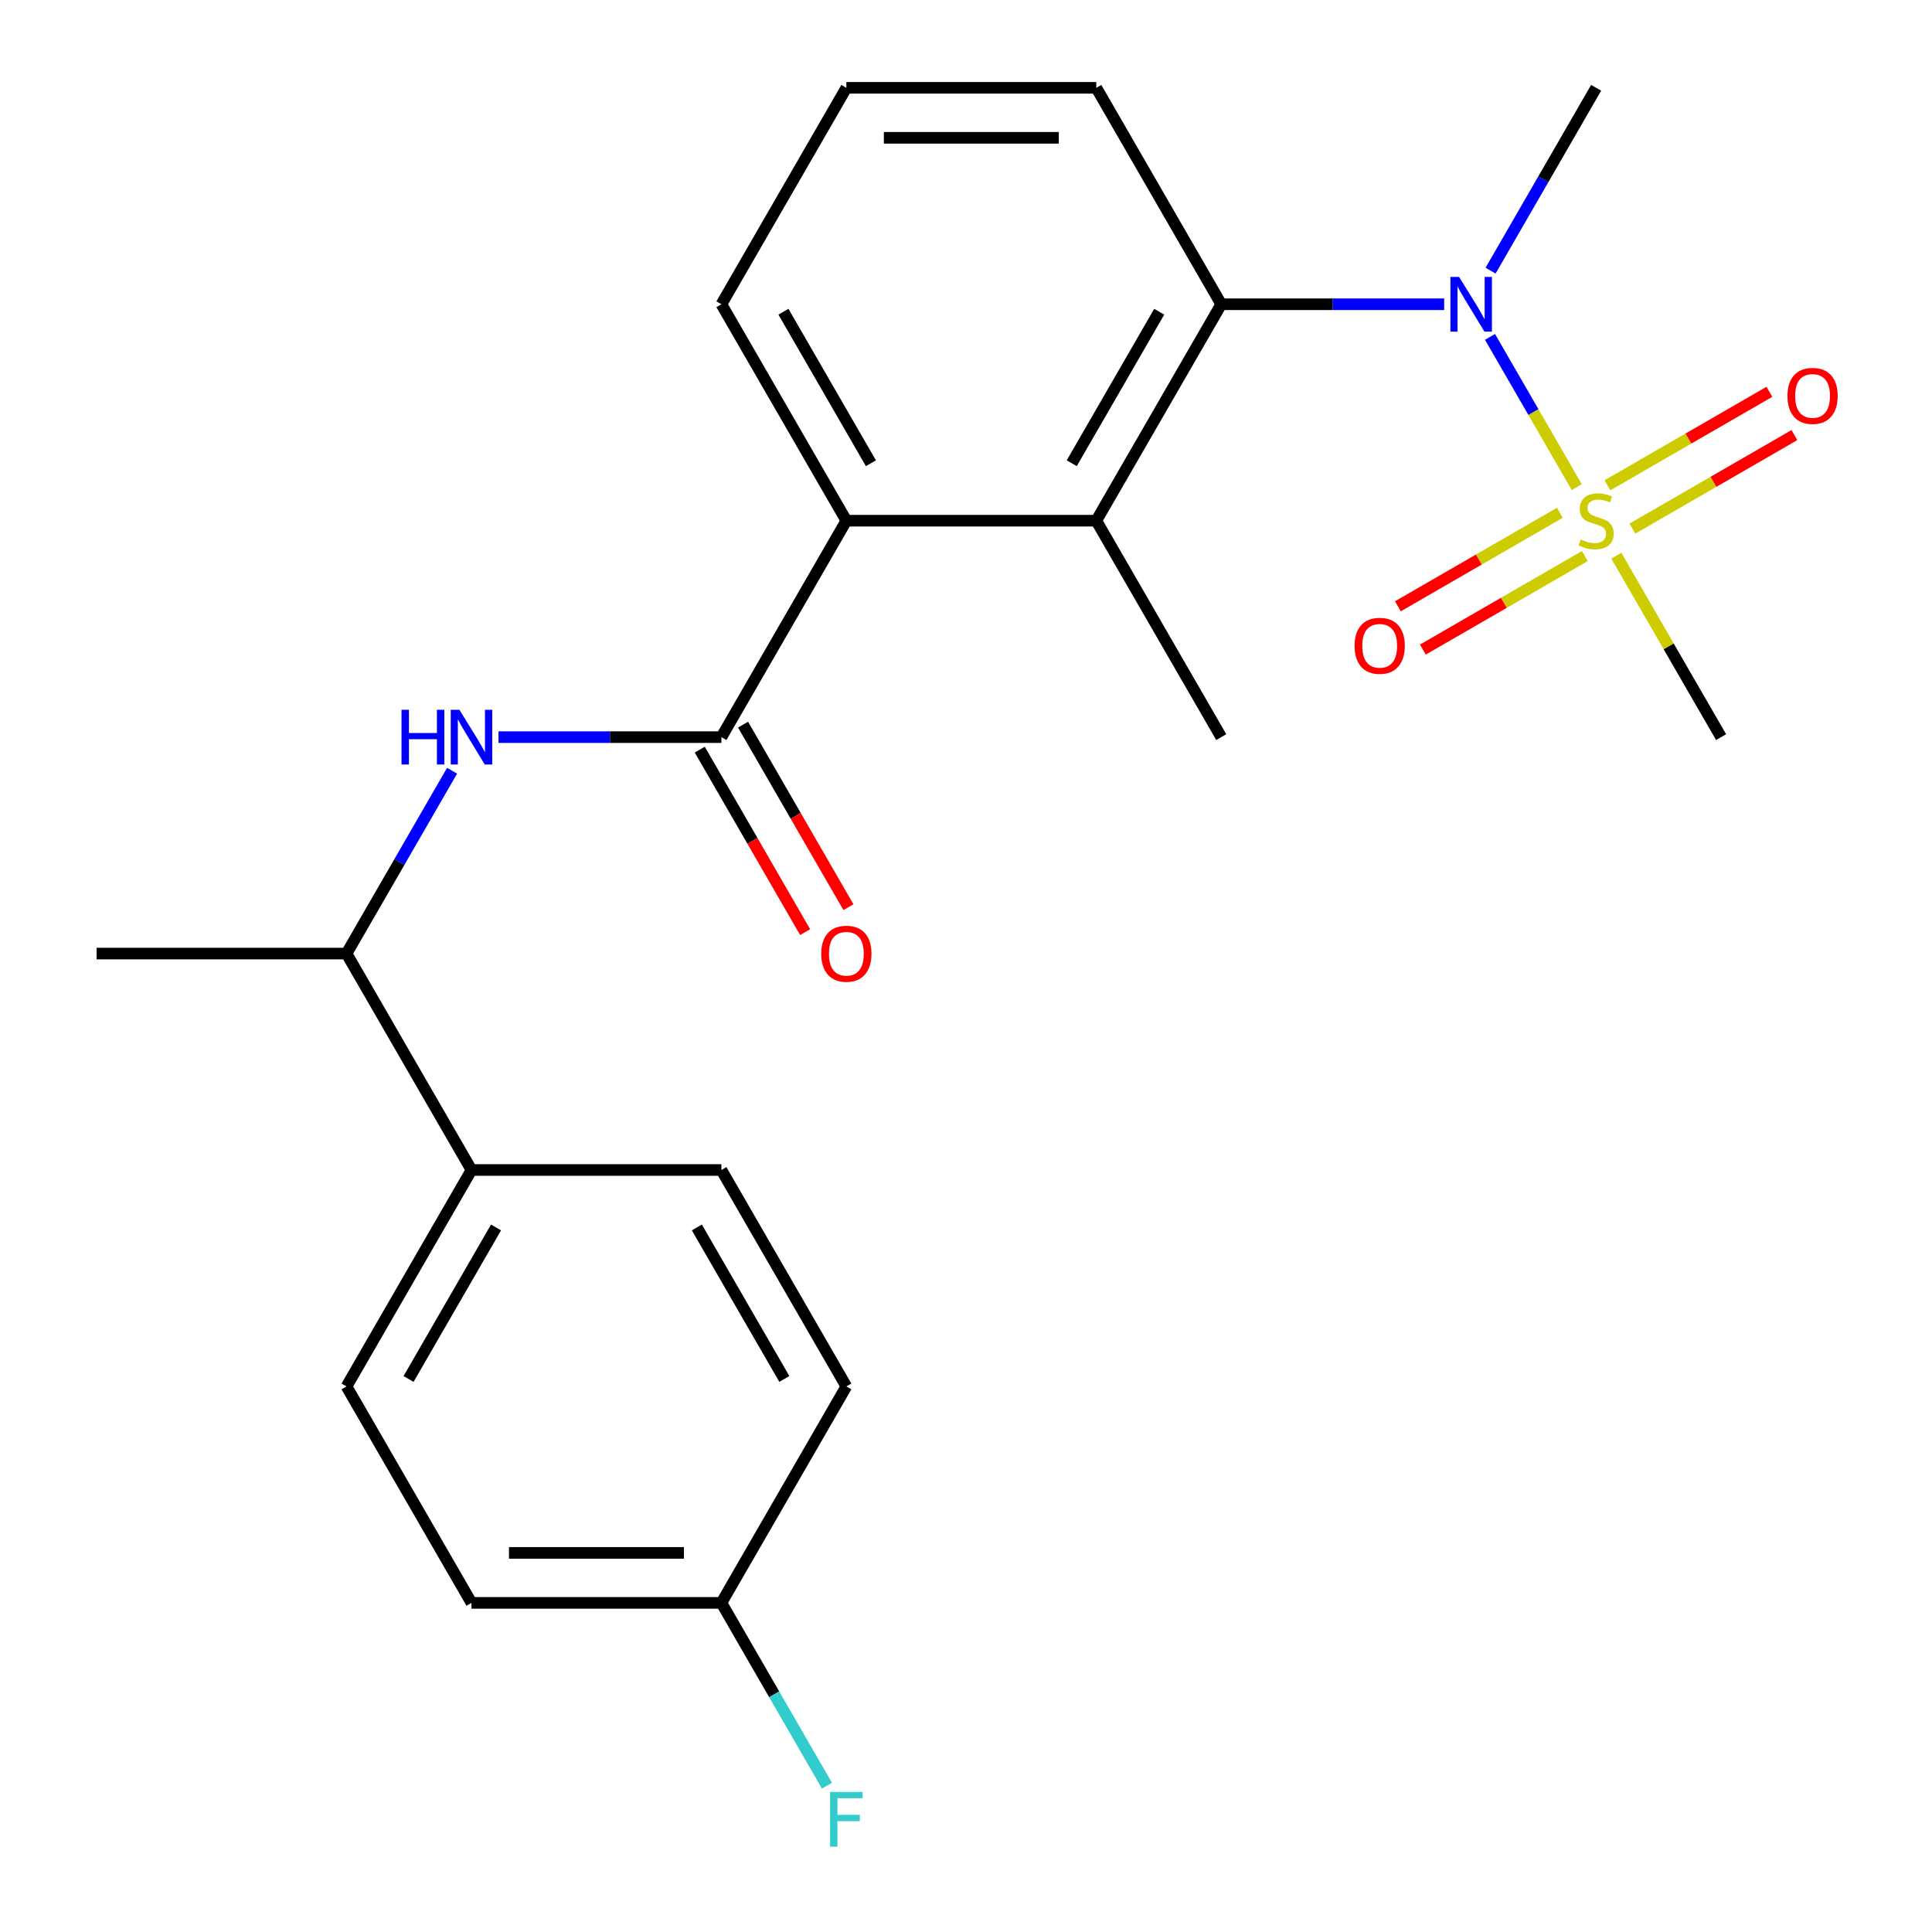 <?xml version='1.0' encoding='iso-8859-1'?>
<svg version='1.1' baseProfile='full'
              xmlns='http://www.w3.org/2000/svg'
                      xmlns:rdkit='http://www.rdkit.org/xml'
                      xmlns:xlink='http://www.w3.org/1999/xlink'
                  xml:space='preserve'
width='1000px' height='1000px' viewBox='0 0 1000 1000'>
<!-- END OF HEADER -->
<rect style='opacity:1.0;fill:#FFFFFF;stroke:none' width='1000' height='1000' x='0' y='0'> </rect>
<path class='bond-0' d='M 816.134,252.156 L 793.681,213.265' style='fill:none;fill-rule:evenodd;stroke:#CCCC00;stroke-width:6px;stroke-linecap:butt;stroke-linejoin:miter;stroke-opacity:1' />
<path class='bond-0' d='M 793.681,213.265 L 771.227,174.375' style='fill:none;fill-rule:evenodd;stroke:#0000FF;stroke-width:6px;stroke-linecap:butt;stroke-linejoin:miter;stroke-opacity:1' />
<path class='bond-6' d='M 807.371,265.416 L 765.454,289.618' style='fill:none;fill-rule:evenodd;stroke:#CCCC00;stroke-width:6px;stroke-linecap:butt;stroke-linejoin:miter;stroke-opacity:1' />
<path class='bond-6' d='M 765.454,289.618 L 723.536,313.819' style='fill:none;fill-rule:evenodd;stroke:#FF0000;stroke-width:6px;stroke-linecap:butt;stroke-linejoin:miter;stroke-opacity:1' />
<path class='bond-6' d='M 820.307,287.822 L 778.39,312.023' style='fill:none;fill-rule:evenodd;stroke:#CCCC00;stroke-width:6px;stroke-linecap:butt;stroke-linejoin:miter;stroke-opacity:1' />
<path class='bond-6' d='M 778.39,312.023 L 736.472,336.224' style='fill:none;fill-rule:evenodd;stroke:#FF0000;stroke-width:6px;stroke-linecap:butt;stroke-linejoin:miter;stroke-opacity:1' />
<path class='bond-7' d='M 844.935,273.603 L 886.853,249.402' style='fill:none;fill-rule:evenodd;stroke:#CCCC00;stroke-width:6px;stroke-linecap:butt;stroke-linejoin:miter;stroke-opacity:1' />
<path class='bond-7' d='M 886.853,249.402 L 928.77,225.201' style='fill:none;fill-rule:evenodd;stroke:#FF0000;stroke-width:6px;stroke-linecap:butt;stroke-linejoin:miter;stroke-opacity:1' />
<path class='bond-7' d='M 831.999,251.198 L 873.917,226.996' style='fill:none;fill-rule:evenodd;stroke:#CCCC00;stroke-width:6px;stroke-linecap:butt;stroke-linejoin:miter;stroke-opacity:1' />
<path class='bond-7' d='M 873.917,226.996 L 915.834,202.795' style='fill:none;fill-rule:evenodd;stroke:#FF0000;stroke-width:6px;stroke-linecap:butt;stroke-linejoin:miter;stroke-opacity:1' />
<path class='bond-13' d='M 836.611,287.624 L 863.722,334.581' style='fill:none;fill-rule:evenodd;stroke:#CCCC00;stroke-width:6px;stroke-linecap:butt;stroke-linejoin:miter;stroke-opacity:1' />
<path class='bond-13' d='M 863.722,334.581 L 890.832,381.537' style='fill:none;fill-rule:evenodd;stroke:#000000;stroke-width:6px;stroke-linecap:butt;stroke-linejoin:miter;stroke-opacity:1' />
<path class='bond-2' d='M 747.5,157.482 L 689.808,157.482' style='fill:none;fill-rule:evenodd;stroke:#0000FF;stroke-width:6px;stroke-linecap:butt;stroke-linejoin:miter;stroke-opacity:1' />
<path class='bond-2' d='M 689.808,157.482 L 632.116,157.482' style='fill:none;fill-rule:evenodd;stroke:#000000;stroke-width:6px;stroke-linecap:butt;stroke-linejoin:miter;stroke-opacity:1' />
<path class='bond-19' d='M 771.516,140.088 L 798.835,92.771' style='fill:none;fill-rule:evenodd;stroke:#0000FF;stroke-width:6px;stroke-linecap:butt;stroke-linejoin:miter;stroke-opacity:1' />
<path class='bond-19' d='M 798.835,92.771 L 826.153,45.455' style='fill:none;fill-rule:evenodd;stroke:#000000;stroke-width:6px;stroke-linecap:butt;stroke-linejoin:miter;stroke-opacity:1' />
<path class='bond-1' d='M 373.399,381.537 L 438.078,269.51' style='fill:none;fill-rule:evenodd;stroke:#000000;stroke-width:6px;stroke-linecap:butt;stroke-linejoin:miter;stroke-opacity:1' />
<path class='bond-5' d='M 373.399,381.537 L 315.707,381.537' style='fill:none;fill-rule:evenodd;stroke:#000000;stroke-width:6px;stroke-linecap:butt;stroke-linejoin:miter;stroke-opacity:1' />
<path class='bond-5' d='M 315.707,381.537 L 258.015,381.537' style='fill:none;fill-rule:evenodd;stroke:#0000FF;stroke-width:6px;stroke-linecap:butt;stroke-linejoin:miter;stroke-opacity:1' />
<path class='bond-9' d='M 362.196,388.005 L 389.469,435.242' style='fill:none;fill-rule:evenodd;stroke:#000000;stroke-width:6px;stroke-linecap:butt;stroke-linejoin:miter;stroke-opacity:1' />
<path class='bond-9' d='M 389.469,435.242 L 416.741,482.479' style='fill:none;fill-rule:evenodd;stroke:#FF0000;stroke-width:6px;stroke-linecap:butt;stroke-linejoin:miter;stroke-opacity:1' />
<path class='bond-9' d='M 384.602,375.069 L 411.874,422.306' style='fill:none;fill-rule:evenodd;stroke:#000000;stroke-width:6px;stroke-linecap:butt;stroke-linejoin:miter;stroke-opacity:1' />
<path class='bond-9' d='M 411.874,422.306 L 439.146,469.543' style='fill:none;fill-rule:evenodd;stroke:#FF0000;stroke-width:6px;stroke-linecap:butt;stroke-linejoin:miter;stroke-opacity:1' />
<path class='bond-3' d='M 632.116,157.482 L 567.437,269.51' style='fill:none;fill-rule:evenodd;stroke:#000000;stroke-width:6px;stroke-linecap:butt;stroke-linejoin:miter;stroke-opacity:1' />
<path class='bond-3' d='M 600.008,161.35 L 554.733,239.77' style='fill:none;fill-rule:evenodd;stroke:#000000;stroke-width:6px;stroke-linecap:butt;stroke-linejoin:miter;stroke-opacity:1' />
<path class='bond-17' d='M 632.116,157.482 L 567.437,45.455' style='fill:none;fill-rule:evenodd;stroke:#000000;stroke-width:6px;stroke-linecap:butt;stroke-linejoin:miter;stroke-opacity:1' />
<path class='bond-4' d='M 567.437,269.51 L 438.078,269.51' style='fill:none;fill-rule:evenodd;stroke:#000000;stroke-width:6px;stroke-linecap:butt;stroke-linejoin:miter;stroke-opacity:1' />
<path class='bond-20' d='M 567.437,269.51 L 632.116,381.537' style='fill:none;fill-rule:evenodd;stroke:#000000;stroke-width:6px;stroke-linecap:butt;stroke-linejoin:miter;stroke-opacity:1' />
<path class='bond-24' d='M 438.078,269.51 L 373.399,157.482' style='fill:none;fill-rule:evenodd;stroke:#000000;stroke-width:6px;stroke-linecap:butt;stroke-linejoin:miter;stroke-opacity:1' />
<path class='bond-24' d='M 450.782,239.77 L 405.507,161.35' style='fill:none;fill-rule:evenodd;stroke:#000000;stroke-width:6px;stroke-linecap:butt;stroke-linejoin:miter;stroke-opacity:1' />
<path class='bond-8' d='M 233.998,398.931 L 206.68,446.248' style='fill:none;fill-rule:evenodd;stroke:#0000FF;stroke-width:6px;stroke-linecap:butt;stroke-linejoin:miter;stroke-opacity:1' />
<path class='bond-8' d='M 206.68,446.248 L 179.362,493.565' style='fill:none;fill-rule:evenodd;stroke:#000000;stroke-width:6px;stroke-linecap:butt;stroke-linejoin:miter;stroke-opacity:1' />
<path class='bond-10' d='M 179.362,493.565 L 244.041,605.592' style='fill:none;fill-rule:evenodd;stroke:#000000;stroke-width:6px;stroke-linecap:butt;stroke-linejoin:miter;stroke-opacity:1' />
<path class='bond-23' d='M 179.362,493.565 L 50.003,493.565' style='fill:none;fill-rule:evenodd;stroke:#000000;stroke-width:6px;stroke-linecap:butt;stroke-linejoin:miter;stroke-opacity:1' />
<path class='bond-11' d='M 244.041,605.592 L 179.362,717.62' style='fill:none;fill-rule:evenodd;stroke:#000000;stroke-width:6px;stroke-linecap:butt;stroke-linejoin:miter;stroke-opacity:1' />
<path class='bond-11' d='M 256.744,635.332 L 211.469,713.752' style='fill:none;fill-rule:evenodd;stroke:#000000;stroke-width:6px;stroke-linecap:butt;stroke-linejoin:miter;stroke-opacity:1' />
<path class='bond-12' d='M 244.041,605.592 L 373.399,605.592' style='fill:none;fill-rule:evenodd;stroke:#000000;stroke-width:6px;stroke-linecap:butt;stroke-linejoin:miter;stroke-opacity:1' />
<path class='bond-15' d='M 179.362,717.62 L 244.041,829.648' style='fill:none;fill-rule:evenodd;stroke:#000000;stroke-width:6px;stroke-linecap:butt;stroke-linejoin:miter;stroke-opacity:1' />
<path class='bond-16' d='M 373.399,605.592 L 438.078,717.62' style='fill:none;fill-rule:evenodd;stroke:#000000;stroke-width:6px;stroke-linecap:butt;stroke-linejoin:miter;stroke-opacity:1' />
<path class='bond-16' d='M 360.695,635.332 L 405.971,713.752' style='fill:none;fill-rule:evenodd;stroke:#000000;stroke-width:6px;stroke-linecap:butt;stroke-linejoin:miter;stroke-opacity:1' />
<path class='bond-14' d='M 373.399,829.648 L 438.078,717.62' style='fill:none;fill-rule:evenodd;stroke:#000000;stroke-width:6px;stroke-linecap:butt;stroke-linejoin:miter;stroke-opacity:1' />
<path class='bond-18' d='M 373.399,829.648 L 400.717,876.964' style='fill:none;fill-rule:evenodd;stroke:#000000;stroke-width:6px;stroke-linecap:butt;stroke-linejoin:miter;stroke-opacity:1' />
<path class='bond-18' d='M 400.717,876.964 L 428.036,924.281' style='fill:none;fill-rule:evenodd;stroke:#33CCCC;stroke-width:6px;stroke-linecap:butt;stroke-linejoin:miter;stroke-opacity:1' />
<path class='bond-25' d='M 373.399,829.648 L 244.041,829.648' style='fill:none;fill-rule:evenodd;stroke:#000000;stroke-width:6px;stroke-linecap:butt;stroke-linejoin:miter;stroke-opacity:1' />
<path class='bond-25' d='M 353.995,803.776 L 263.445,803.776' style='fill:none;fill-rule:evenodd;stroke:#000000;stroke-width:6px;stroke-linecap:butt;stroke-linejoin:miter;stroke-opacity:1' />
<path class='bond-22' d='M 567.437,45.455 L 438.078,45.455' style='fill:none;fill-rule:evenodd;stroke:#000000;stroke-width:6px;stroke-linecap:butt;stroke-linejoin:miter;stroke-opacity:1' />
<path class='bond-22' d='M 548.033,71.326 L 457.482,71.326' style='fill:none;fill-rule:evenodd;stroke:#000000;stroke-width:6px;stroke-linecap:butt;stroke-linejoin:miter;stroke-opacity:1' />
<path class='bond-21' d='M 373.399,157.482 L 438.078,45.455' style='fill:none;fill-rule:evenodd;stroke:#000000;stroke-width:6px;stroke-linecap:butt;stroke-linejoin:miter;stroke-opacity:1' />
<path  class='atom-0' d='M 818.153 279.23
Q 818.473 279.35, 819.793 279.91
Q 821.113 280.47, 822.553 280.83
Q 824.033 281.15, 825.473 281.15
Q 828.153 281.15, 829.713 279.87
Q 831.273 278.55, 831.273 276.27
Q 831.273 274.71, 830.473 273.75
Q 829.713 272.79, 828.513 272.27
Q 827.313 271.75, 825.313 271.15
Q 822.793 270.39, 821.273 269.67
Q 819.793 268.95, 818.713 267.43
Q 817.673 265.91, 817.673 263.35
Q 817.673 259.79, 820.073 257.59
Q 822.513 255.39, 827.313 255.39
Q 830.593 255.39, 834.313 256.95
L 833.393 260.03
Q 829.993 258.63, 827.433 258.63
Q 824.673 258.63, 823.153 259.79
Q 821.633 260.91, 821.673 262.87
Q 821.673 264.39, 822.433 265.31
Q 823.233 266.23, 824.353 266.75
Q 825.513 267.27, 827.433 267.87
Q 829.993 268.67, 831.513 269.47
Q 833.033 270.27, 834.113 271.91
Q 835.233 273.51, 835.233 276.27
Q 835.233 280.19, 832.593 282.31
Q 829.993 284.39, 825.633 284.39
Q 823.113 284.39, 821.193 283.83
Q 819.313 283.31, 817.073 282.39
L 818.153 279.23
' fill='#CCCC00'/>
<path  class='atom-1' d='M 755.214 143.322
L 764.494 158.322
Q 765.414 159.802, 766.894 162.482
Q 768.374 165.162, 768.454 165.322
L 768.454 143.322
L 772.214 143.322
L 772.214 171.642
L 768.334 171.642
L 758.374 155.242
Q 757.214 153.322, 755.974 151.122
Q 754.774 148.922, 754.414 148.242
L 754.414 171.642
L 750.734 171.642
L 750.734 143.322
L 755.214 143.322
' fill='#0000FF'/>
<path  class='atom-6' d='M 207.821 367.377
L 211.661 367.377
L 211.661 379.417
L 226.141 379.417
L 226.141 367.377
L 229.981 367.377
L 229.981 395.697
L 226.141 395.697
L 226.141 382.617
L 211.661 382.617
L 211.661 395.697
L 207.821 395.697
L 207.821 367.377
' fill='#0000FF'/>
<path  class='atom-6' d='M 237.781 367.377
L 247.061 382.377
Q 247.981 383.857, 249.461 386.537
Q 250.941 389.217, 251.021 389.377
L 251.021 367.377
L 254.781 367.377
L 254.781 395.697
L 250.901 395.697
L 240.941 379.297
Q 239.781 377.377, 238.541 375.177
Q 237.341 372.977, 236.981 372.297
L 236.981 395.697
L 233.301 395.697
L 233.301 367.377
L 237.781 367.377
' fill='#0000FF'/>
<path  class='atom-7' d='M 701.126 334.269
Q 701.126 327.469, 704.486 323.669
Q 707.846 319.869, 714.126 319.869
Q 720.406 319.869, 723.766 323.669
Q 727.126 327.469, 727.126 334.269
Q 727.126 341.149, 723.726 345.069
Q 720.326 348.949, 714.126 348.949
Q 707.886 348.949, 704.486 345.069
Q 701.126 341.189, 701.126 334.269
M 714.126 345.749
Q 718.446 345.749, 720.766 342.869
Q 723.126 339.949, 723.126 334.269
Q 723.126 328.709, 720.766 325.909
Q 718.446 323.069, 714.126 323.069
Q 709.806 323.069, 707.446 325.869
Q 705.126 328.669, 705.126 334.269
Q 705.126 339.989, 707.446 342.869
Q 709.806 345.749, 714.126 345.749
' fill='#FF0000'/>
<path  class='atom-8' d='M 925.181 204.911
Q 925.181 198.111, 928.541 194.311
Q 931.901 190.511, 938.181 190.511
Q 944.461 190.511, 947.821 194.311
Q 951.181 198.111, 951.181 204.911
Q 951.181 211.791, 947.781 215.711
Q 944.381 219.591, 938.181 219.591
Q 931.941 219.591, 928.541 215.711
Q 925.181 211.831, 925.181 204.911
M 938.181 216.391
Q 942.501 216.391, 944.821 213.511
Q 947.181 210.591, 947.181 204.911
Q 947.181 199.351, 944.821 196.551
Q 942.501 193.711, 938.181 193.711
Q 933.861 193.711, 931.501 196.511
Q 929.181 199.311, 929.181 204.911
Q 929.181 210.631, 931.501 213.511
Q 933.861 216.391, 938.181 216.391
' fill='#FF0000'/>
<path  class='atom-10' d='M 425.078 493.645
Q 425.078 486.845, 428.438 483.045
Q 431.798 479.245, 438.078 479.245
Q 444.358 479.245, 447.718 483.045
Q 451.078 486.845, 451.078 493.645
Q 451.078 500.525, 447.678 504.445
Q 444.278 508.325, 438.078 508.325
Q 431.838 508.325, 428.438 504.445
Q 425.078 500.565, 425.078 493.645
M 438.078 505.125
Q 442.398 505.125, 444.718 502.245
Q 447.078 499.325, 447.078 493.645
Q 447.078 488.085, 444.718 485.285
Q 442.398 482.445, 438.078 482.445
Q 433.758 482.445, 431.398 485.245
Q 429.078 488.045, 429.078 493.645
Q 429.078 499.365, 431.398 502.245
Q 433.758 505.125, 438.078 505.125
' fill='#FF0000'/>
<path  class='atom-19' d='M 429.658 927.515
L 446.498 927.515
L 446.498 930.755
L 433.458 930.755
L 433.458 939.355
L 445.058 939.355
L 445.058 942.635
L 433.458 942.635
L 433.458 955.835
L 429.658 955.835
L 429.658 927.515
' fill='#33CCCC'/>
</svg>
